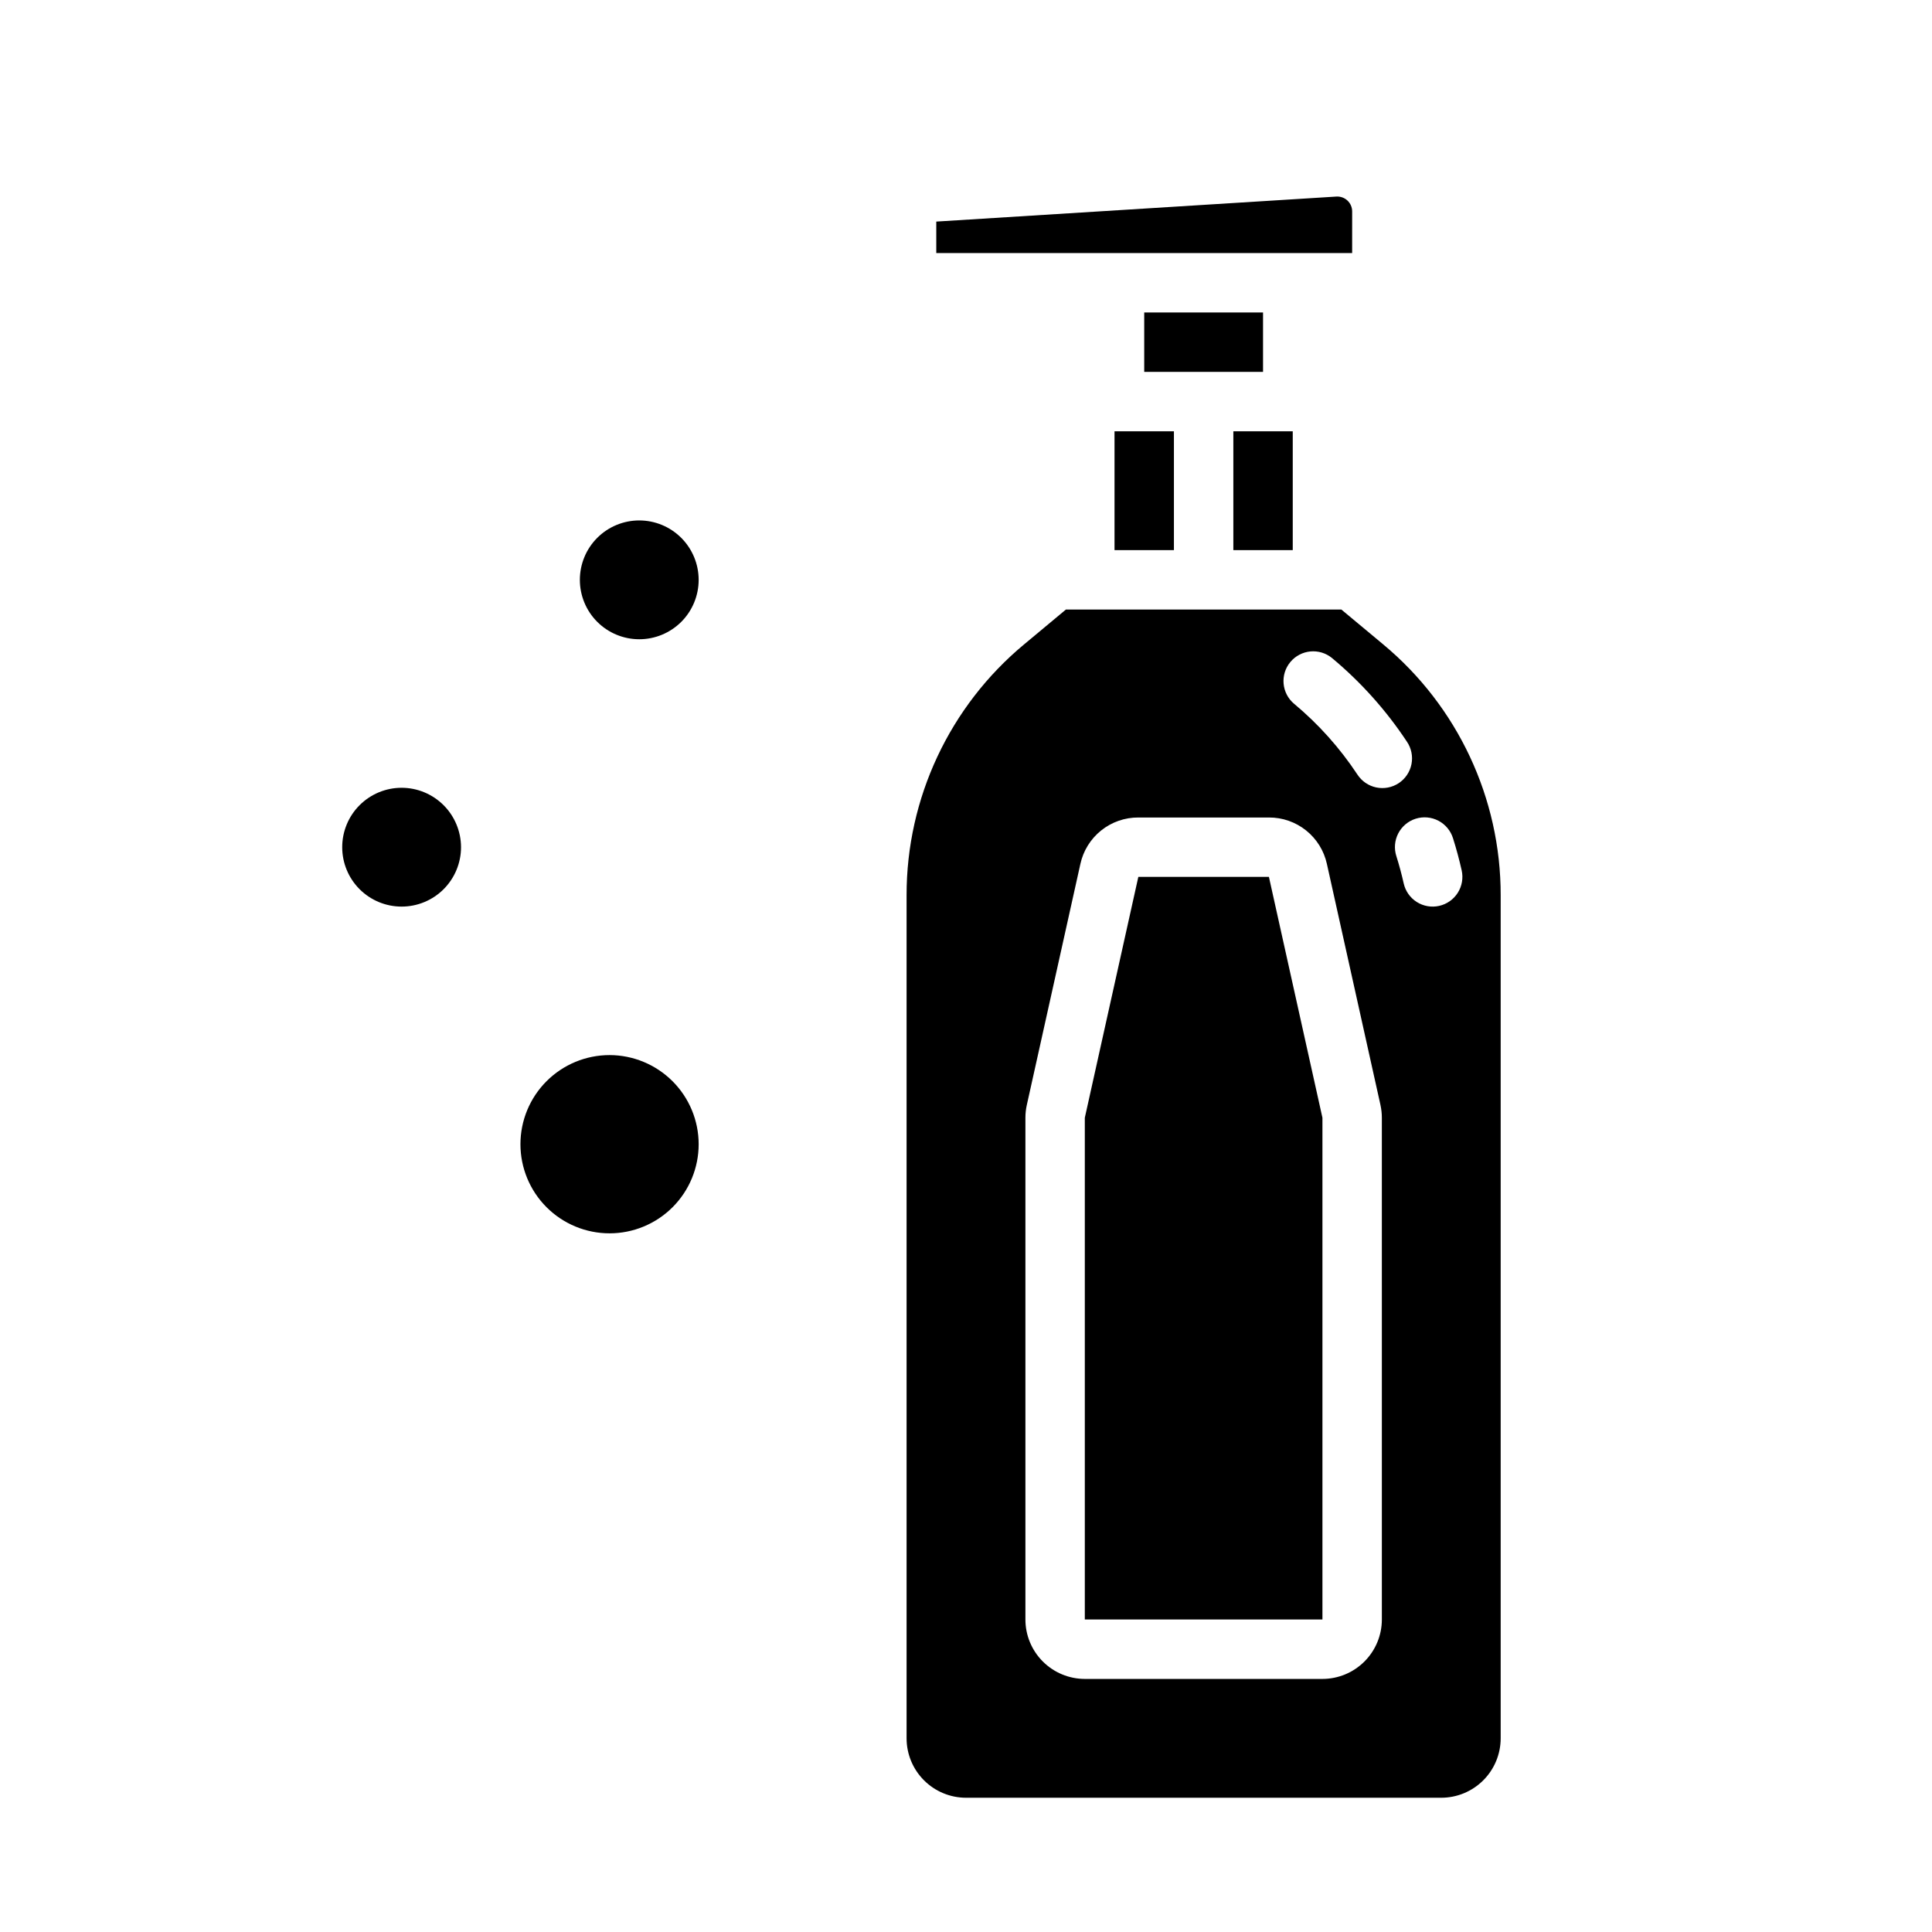 <?xml version="1.0" encoding="UTF-8"?>
<!-- Uploaded to: ICON Repo, www.svgrepo.com, Generator: ICON Repo Mixer Tools -->
<svg fill="#000000" width="800px" height="800px" version="1.1" viewBox="144 144 512 512" xmlns="http://www.w3.org/2000/svg">
 <g>
  <path d="m305.54 423.61c-6.266 0-12.27 2.488-16.699 6.918-4.43 4.43-6.918 10.438-6.918 16.699s2.488 12.27 6.918 16.699c4.43 4.43 10.434 6.918 16.699 6.918 6.262 0 12.27-2.488 16.699-6.918 4.43-4.43 6.914-10.438 6.914-16.699-0.004-6.262-2.496-12.266-6.922-16.691-4.43-4.426-10.43-6.918-16.691-6.926z"/>
  <path d="m250.43 352.77c-4.176 0-8.18 1.66-11.133 4.613s-4.609 6.957-4.609 11.133 1.656 8.18 4.609 11.133 6.957 4.609 11.133 4.609c4.176 0 8.18-1.656 11.133-4.609s4.613-6.957 4.613-11.133c-0.008-4.176-1.668-8.176-4.617-11.129-2.953-2.953-6.953-4.613-11.129-4.617z"/>
  <path d="m313.41 281.92c-4.176 0-8.18 1.66-11.133 4.613-2.953 2.949-4.609 6.957-4.609 11.133 0 4.172 1.656 8.18 4.609 11.133 2.953 2.949 6.957 4.609 11.133 4.609s8.18-1.66 11.133-4.609c2.953-2.953 4.609-6.961 4.609-11.133-0.004-4.176-1.664-8.18-4.613-11.129-2.953-2.953-6.953-4.613-11.129-4.617z"/>
  <path d="m439.36 258.3h15.742v31.488h-15.742z"/>
  <path d="m470.85 258.3h15.742v31.488h-15.742z"/>
  <path d="m447.23 226.81h31.488v15.742h-31.488z"/>
  <path d="m445.67 376.38-14.184 63.84v132.96h62.973v-132.96l-14.184-63.84z"/>
  <path d="m486.59 211.07h15.742l0.004-11.047c0-1.086-0.449-2.125-1.242-2.871-0.793-0.742-1.855-1.125-2.941-1.059l-106.03 6.629v8.348z"/>
  <path d="m510.54 314.75-11.059-9.211h-73.012l-11.051 9.211h-0.004c-19.77 16.43-31.191 40.812-31.16 66.52v223.41c0.004 4.172 1.664 8.176 4.617 11.125 2.953 2.953 6.953 4.613 11.129 4.617h125.95c4.176-0.004 8.176-1.664 11.129-4.617 2.953-2.949 4.613-6.953 4.617-11.125v-223.41c0.031-25.703-11.391-50.09-31.156-66.52zm-0.332 258.44c-0.004 4.172-1.664 8.176-4.617 11.125-2.953 2.953-6.953 4.613-11.129 4.617h-62.973c-4.176-0.004-8.176-1.664-11.129-4.617-2.953-2.949-4.613-6.953-4.617-11.125v-132.96c0-1.148 0.125-2.293 0.375-3.41l14.188-63.844c0.762-3.508 2.703-6.644 5.5-8.887 2.801-2.246 6.281-3.461 9.867-3.445h34.605c3.586-0.016 7.07 1.199 9.867 3.445 2.797 2.242 4.738 5.379 5.5 8.887l14.188 63.84h-0.004c0.25 1.121 0.375 2.266 0.375 3.414zm-6.496-223.95c-4.652-7.035-10.305-13.352-16.785-18.75-3.305-2.793-3.734-7.727-0.965-11.051 2.769-3.324 7.699-3.789 11.043-1.043 7.656 6.379 14.34 13.844 19.84 22.156 1.184 1.742 1.617 3.883 1.211 5.949s-1.625 3.879-3.379 5.043c-1.758 1.16-3.902 1.57-5.965 1.137-2.059-0.434-3.859-1.672-5-3.441zm21.684 34.828c-2.039 0.457-4.176 0.086-5.938-1.031-1.766-1.121-3.012-2.894-3.465-4.934-0.543-2.426-1.195-4.852-1.945-7.215-0.641-1.996-0.461-4.16 0.5-6.023 0.961-1.859 2.621-3.262 4.621-3.894 1.996-0.633 4.16-0.441 6.019 0.527 1.855 0.969 3.25 2.641 3.871 4.641 0.887 2.793 1.656 5.664 2.301 8.527 0.453 2.039 0.082 4.172-1.039 5.938-1.117 1.762-2.891 3.008-4.93 3.465z"/>
 </g>
</svg>